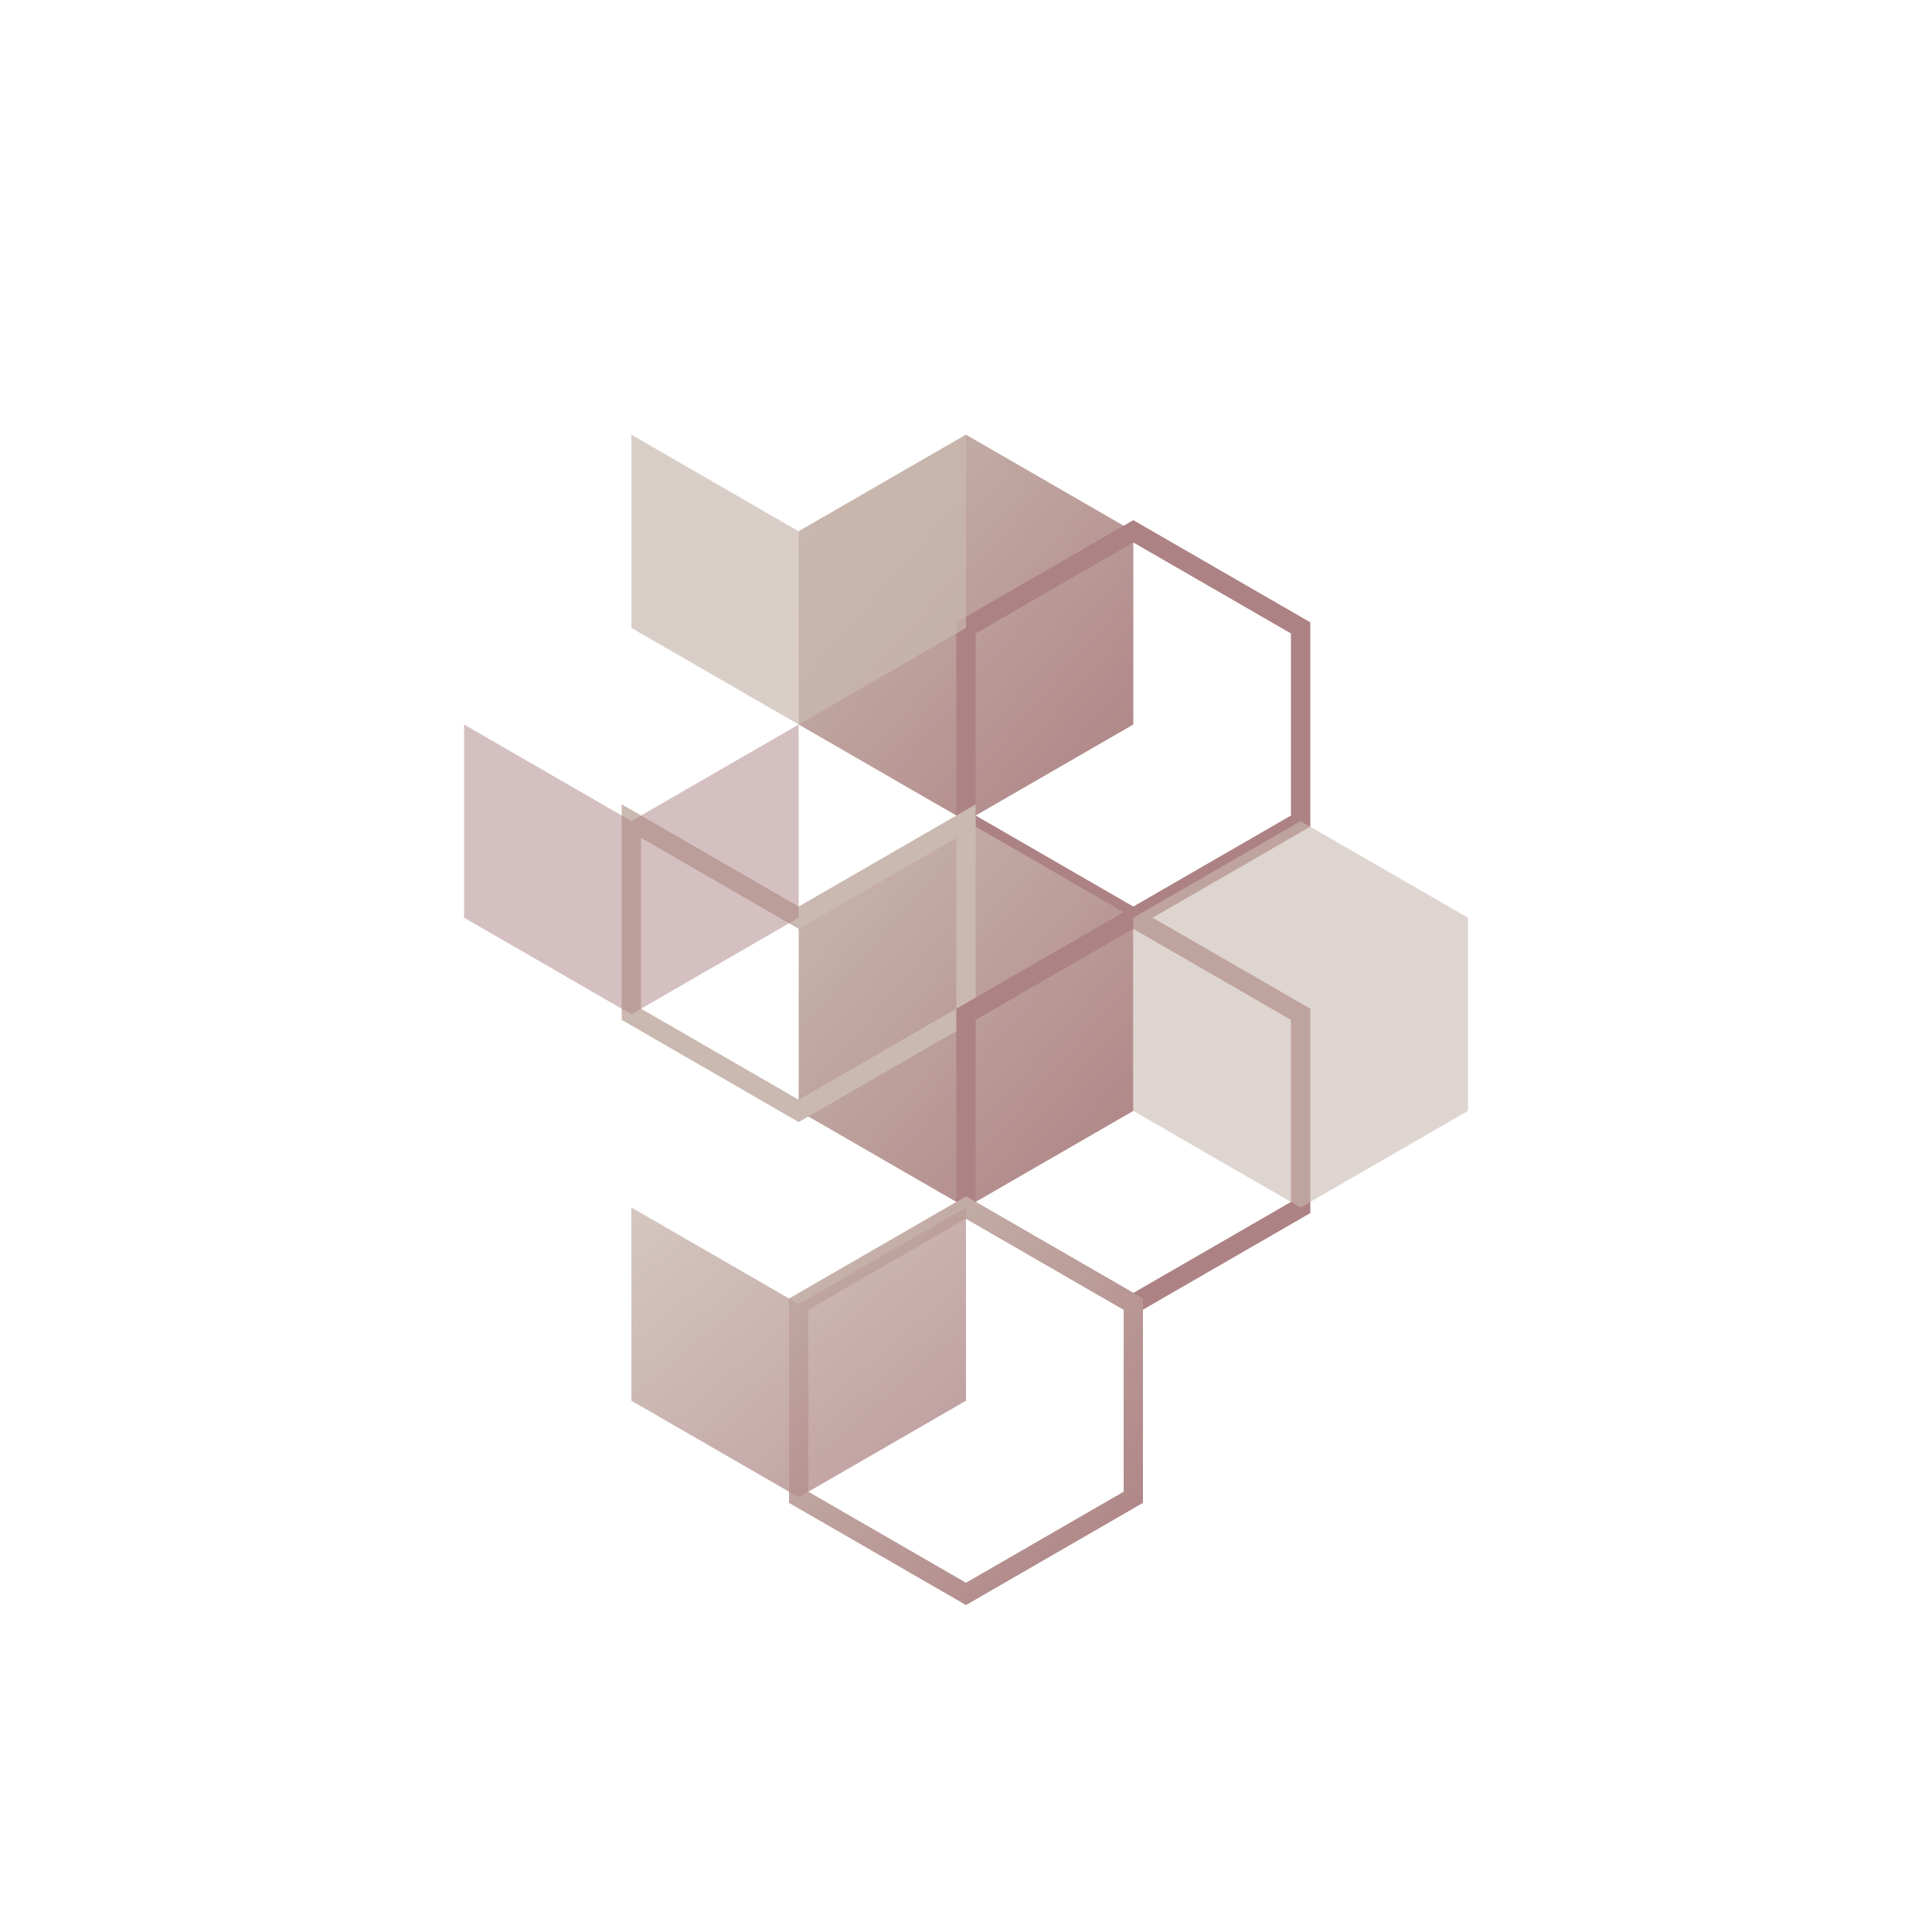 <svg viewBox="0 0 200 200" xmlns="http://www.w3.org/2000/svg">
  <defs>
    <linearGradient id="grad1" x1="0%" y1="0%" x2="100%" y2="100%">
      <stop offset="0%" style="stop-color:rgb(202,185,176);stop-opacity:1" />
      <stop offset="100%" style="stop-color:rgb(173,130,132);stop-opacity:1" />
    </linearGradient>
  </defs>
  
  <polygon points="100,45 117.32,55 117.32,75 100,85 82.68,75 82.68,55" fill="url(#grad1)" stroke="none"/>
  
  <polygon points="117.32,55 134.64,65 134.64,85 117.32,95 100,85 100,65" fill="none" stroke="rgb(173,130,132)" stroke-width="2"/>
  
  <polygon points="82.68,55 100,45 100,65 82.68,75 65.36,65 65.36,45" fill="rgb(202,185,176)" stroke="none" opacity="0.7"/>
  
  <polygon points="100,85 117.32,95 117.32,115 100,125 82.68,115 82.68,95" fill="url(#grad1)" stroke="none"/>
  
  <polygon points="82.68,95 100,85 100,105 82.68,115 65.36,105 65.36,85" fill="none" stroke="rgb(202,185,176)" stroke-width="2"/>
  
  <polygon points="117.32,95 134.64,105 134.64,125 117.32,135 100,125 100,105" fill="none" stroke="rgb(173,130,132)" stroke-width="2"/>
  
  <polygon points="65.36,85 82.68,75 82.68,95 65.36,105 48.04,95 48.04,75" fill="rgb(173,130,132)" stroke="none" opacity="0.5"/>
  
  <polygon points="134.64,85 151.96,95 151.96,115 134.64,125 117.32,115 117.32,95" fill="rgb(202,185,176)" stroke="none" opacity="0.6"/>
  
  <polygon points="100,125 117.32,135 117.32,155 100,165 82.68,155 82.68,135" fill="none" stroke="url(#grad1)" stroke-width="2"/>
  
  <polygon points="82.68,135 100,125 100,145 82.68,155 65.36,145 65.36,125" fill="url(#grad1)" stroke="none" opacity="0.8"/>
</svg>